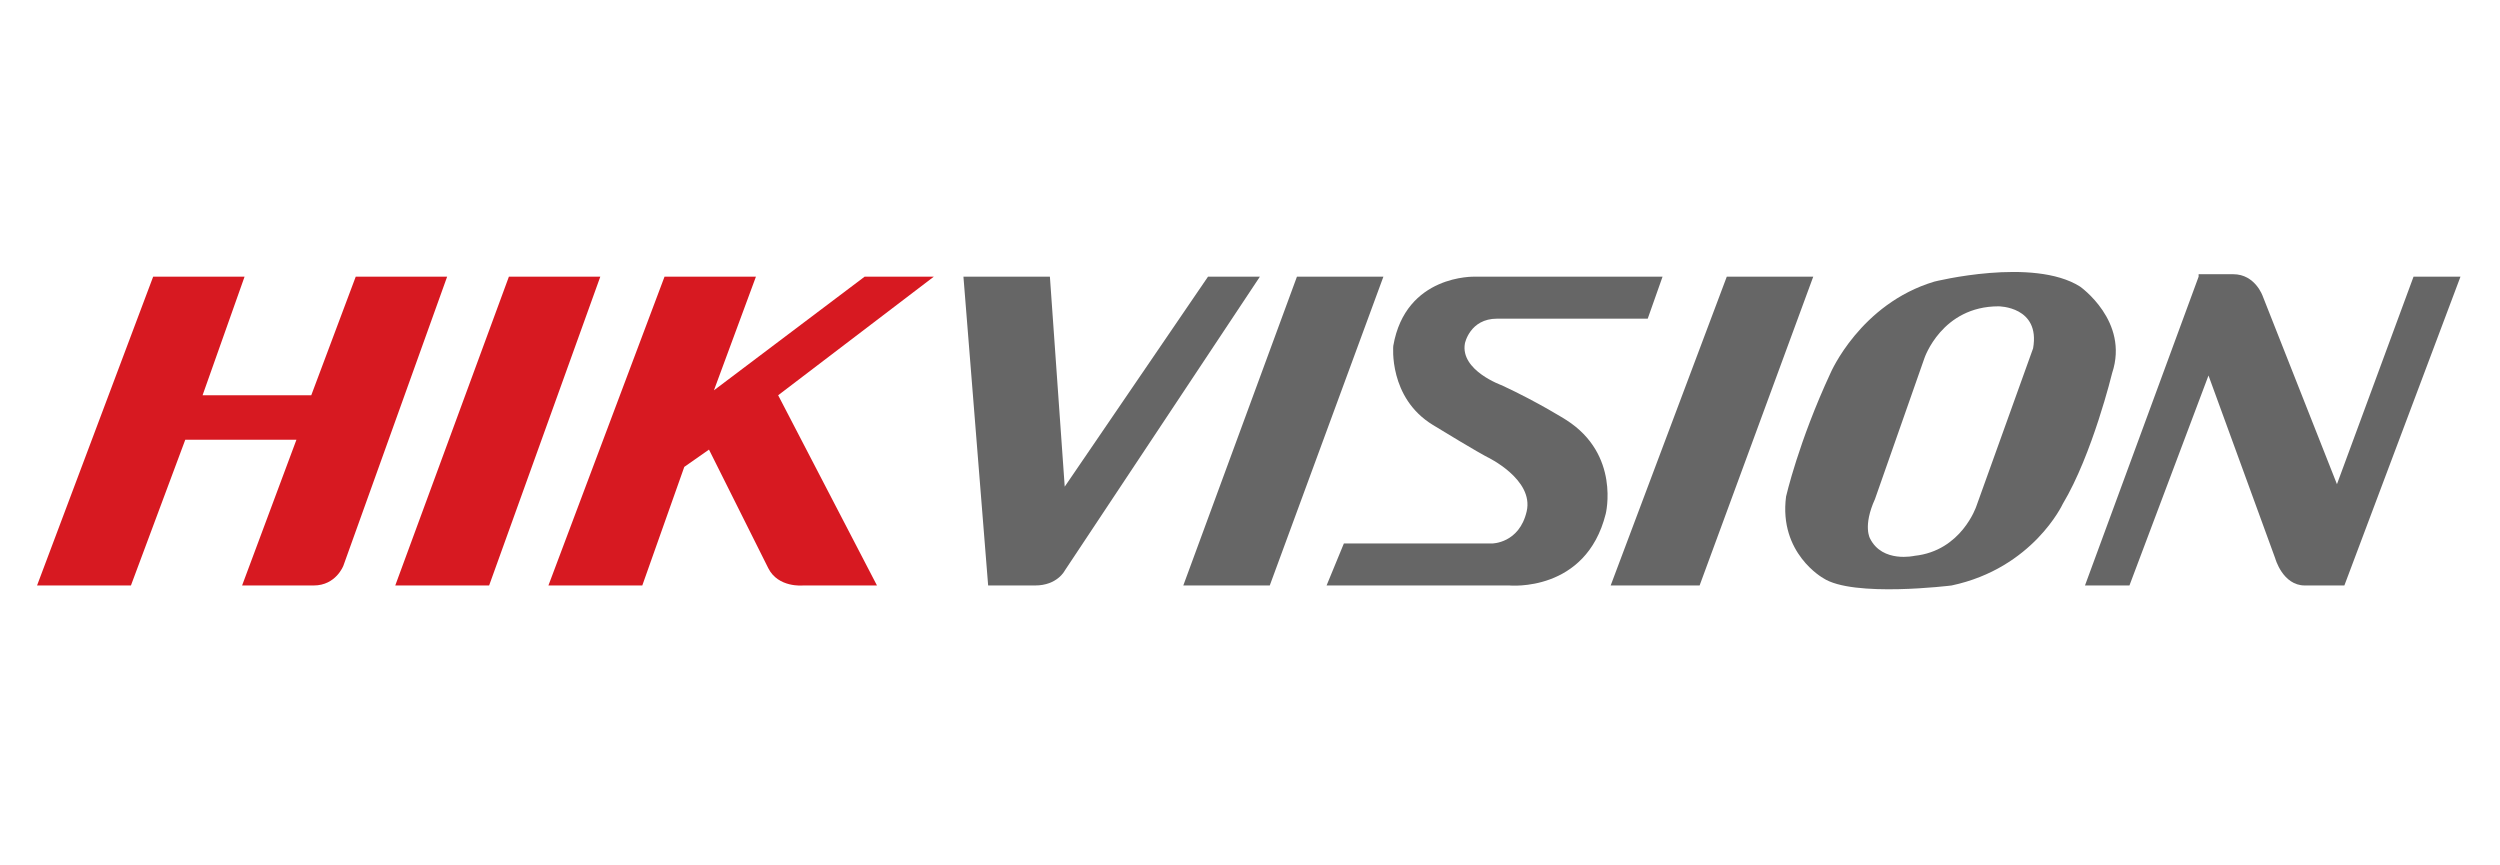 <?xml version="1.0" encoding="utf-8"?>
<!-- Generator: Adobe Illustrator 24.0.1, SVG Export Plug-In . SVG Version: 6.00 Build 0)  -->
<svg version="1.1" id="Layer_1" xmlns="http://www.w3.org/2000/svg" xmlns:xlink="http://www.w3.org/1999/xlink" x="0px" y="0px"
	 viewBox="0 0 101.2 35" style="enable-background:new 0 0 101.2 35;" xml:space="preserve">
<style type="text/css">
	.st0{fill:#D71921;}
	.st1{fill:#666666;}
</style>
<g id="XMLID_28_">
	<path id="XMLID_78_" class="st0" d="M6.2,11.2h3.7L8.2,16h4.4l1.8-4.8h3.7l-4.2,11.7c0,0-0.3,0.8-1.2,0.8c-0.8,0-2.9,0-2.9,0
		l2.2-5.9H7.5l-2.2,5.9H1.5L6.2,11.2z"/>
	<polygon id="XMLID_18_" class="st0" points="20.6,11.2 24.3,11.2 19.8,23.7 16,23.7 	"/>
	<path id="XMLID_19_" class="st0" d="M26.9,11.2h3.7l-1.7,4.6l6.1-4.6h2.8L31.5,16l4,7.7h-3c0,0-1,0.1-1.4-0.7l-2.4-4.8l-1,0.7
		L26,23.7h-3.8L26.9,11.2z"/>
	<path id="XMLID_20_" class="st1" d="M39,11.2h3.5l0.6,8.5l5.8-8.5H51l-7.9,11.9c0,0-0.3,0.6-1.2,0.6s-1.9,0-1.9,0L39,11.2z"/>
	<polygon id="XMLID_21_" class="st1" points="52.5,11.2 56,11.2 51.4,23.7 47.9,23.7 	"/>
	<path id="XMLID_88_" class="st1" d="M67.3,11.2h-7.6c0,0-2.8-0.1-3.3,2.8c0,0-0.2,2.1,1.6,3.2c1.8,1.1,2.2,1.3,2.2,1.3
		s1.9,0.9,1.6,2.2C61.5,22,60.4,22,60.4,22h-6l-0.7,1.7h7.4c0,0,3.1,0.3,3.9-2.9c0,0,0.6-2.4-1.6-3.8c0,0-1.1-0.7-2.6-1.4
		c0,0-1.7-0.6-1.5-1.7c0,0,0.2-1,1.3-1h6.1L67.3,11.2z"/>
	<polygon id="XMLID_22_" class="st1" points="69.9,11.2 73.4,11.2 68.8,23.7 65.2,23.7 	"/>
	<path id="XMLID_17_" class="st1" d="M77.9,14.5c0,0,0.7-2.1,3-2.1c0,0,1.7,0,1.4,1.7L80,20.5c0,0-0.6,1.8-2.5,2
		c0,0-1.3,0.3-1.8-0.7c0,0-0.3-0.5,0.2-1.6L77.9,14.5z M72.3,20.1c-0.3,2.3,1.5,3.3,1.5,3.3c1.2,0.8,5.2,0.3,5.2,0.3
		c3.3-0.7,4.5-3.3,4.5-3.3c1.2-2,2-5.3,2-5.3c0.7-2.1-1.3-3.5-1.3-3.5c-1.9-1.2-5.9-0.2-5.9-0.2c-3,0.9-4.2,3.7-4.2,3.7
		C72.8,17.9,72.3,20.1,72.3,20.1z"/>
	<path id="XMLID_27_" class="st1" d="M89,11.2l-4.6,12.5h1.8l3.2-8.5l2.7,7.4c0,0,0.3,1.1,1.2,1.1h1.6l4.7-12.5h-1.9l-3.1,8.4
		l-3-7.6c0,0-0.3-0.9-1.2-0.9H89V11.2z"/>
</g>
</svg>
